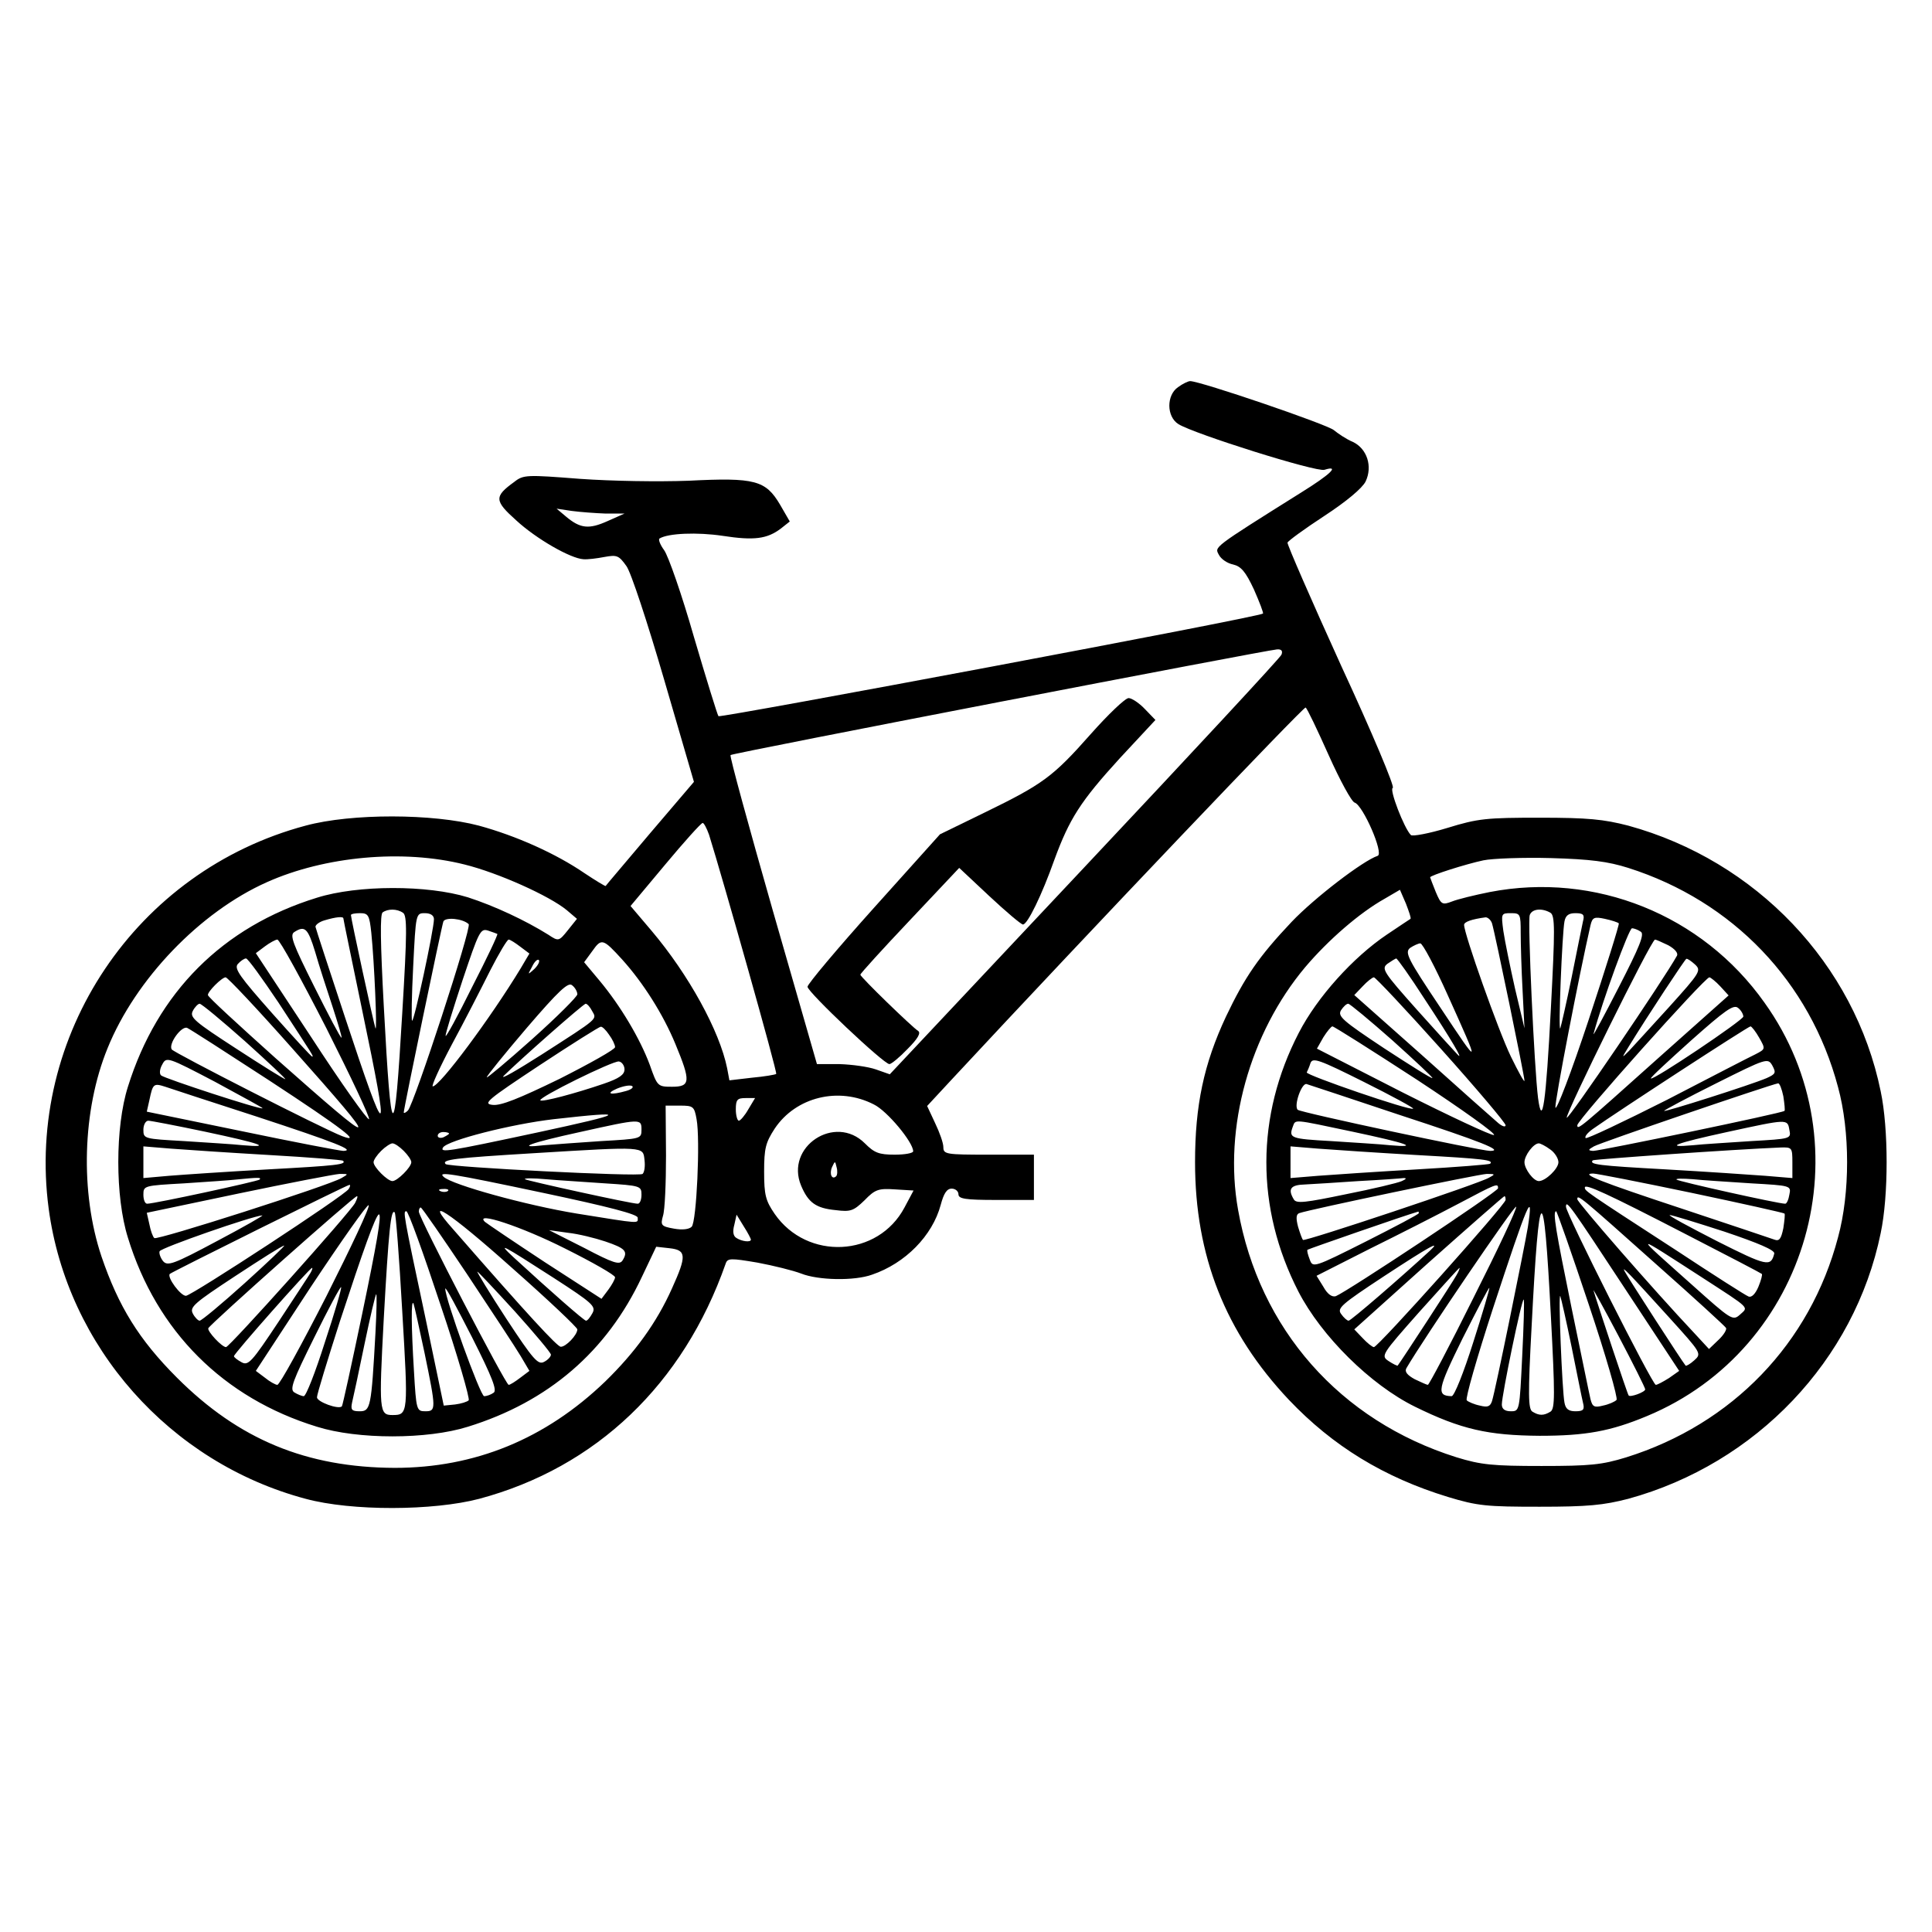 <?xml version="1.0" standalone="no"?>
<!DOCTYPE svg PUBLIC "-//W3C//DTD SVG 20010904//EN"
 "http://www.w3.org/TR/2001/REC-SVG-20010904/DTD/svg10.dtd">
<svg version="1.0" xmlns="http://www.w3.org/2000/svg"
 width="512pt" height="512pt" viewBox="0 0 512 512"
 preserveAspectRatio="xMidYMid meet">
<g transform="translate(0,512) scale(0.1,-0.1)"
fill="#000000" stroke="none">
<path d="M3122 4094 c-31 -21 -31 -78 1 -98 42 -26 366 -128 387 -121 42 13
16 -12 -63 -61 -236 -148 -228 -143 -217 -164 6 -12 23 -23 38 -26 21 -5 33
-19 55 -66 15 -34 26 -63 24 -64 -8 -9 -1437 -277 -1443 -272 -3 4 -32 98 -65
210 -32 112 -68 215 -79 230 -11 15 -16 29 -12 31 23 14 100 17 167 7 84 -13
118 -8 154 19 l24 19 -26 45 c-38 64 -66 72 -242 63 -81 -3 -203 -1 -288 5
-141 11 -150 11 -174 -8 -54 -39 -53 -50 5 -102 53 -49 144 -101 178 -103 11
-1 35 2 56 6 33 6 38 4 58 -24 12 -16 56 -150 100 -301 l79 -271 -116 -136
c-64 -76 -117 -138 -118 -140 -1 -1 -26 14 -56 34 -76 52 -181 99 -280 126
-121 32 -337 33 -459 0 -450 -120 -742 -556 -681 -1015 49 -366 321 -673 681
-769 122 -33 338 -32 460 0 310 83 541 304 653 623 5 15 13 15 84 3 43 -8 95
-21 116 -29 45 -18 141 -20 188 -3 88 30 160 103 182 185 8 30 16 43 29 43 10
0 18 -7 18 -15 0 -12 18 -15 100 -15 l100 0 0 60 0 60 -120 0 c-113 0 -120 1
-120 20 0 11 -10 39 -22 64 l-21 45 64 69 c371 399 934 990 939 987 4 -2 31
-59 61 -126 30 -67 61 -124 69 -126 22 -7 78 -135 61 -141 -39 -13 -167 -111
-228 -175 -87 -92 -124 -146 -174 -251 -59 -126 -82 -236 -82 -386 0 -248 80
-451 249 -630 116 -122 251 -205 421 -257 79 -24 103 -26 243 -26 128 0 169 4
235 21 339 93 600 367 669 704 21 99 21 277 0 376 -69 337 -330 611 -669 704
-66 17 -107 21 -235 21 -140 0 -163 -2 -244 -27 -49 -15 -93 -23 -97 -19 -18
18 -58 122 -48 125 6 2 -55 147 -136 322 -80 176 -144 323 -143 328 2 5 46 37
98 71 58 38 100 73 109 91 19 40 4 87 -34 105 -17 7 -39 22 -50 31 -17 15
-354 130 -381 130 -5 0 -20 -7 -32 -16z m-1517 -335 l50 0 -45 -20 c-49 -22
-72 -20 -110 12 l-25 21 40 -6 c22 -3 63 -6 90 -7z m1791 -374 c-3 -8 -238
-261 -522 -563 l-516 -549 -37 13 c-20 7 -63 13 -96 14 l-60 0 -117 407 c-64
224 -115 410 -112 412 4 5 1419 278 1448 280 12 1 16 -4 12 -14z m-1517 -477
c36 -115 182 -631 178 -634 -2 -2 -31 -7 -64 -10 l-60 -7 -6 32 c-20 99 -102
248 -200 364 l-56 66 92 110 c50 60 95 110 99 110 3 1 11 -14 17 -31z m-648
-79 c89 -22 225 -83 271 -121 l27 -23 -24 -30 c-24 -30 -25 -30 -52 -12 -61
38 -142 76 -213 99 -107 33 -292 33 -400 -1 -250 -77 -423 -251 -501 -501 -34
-107 -34 -292 0 -400 76 -248 253 -425 501 -501 108 -34 292 -34 400 0 213 66
368 199 461 397 l38 80 36 -4 c44 -5 45 -20 6 -106 -41 -92 -99 -171 -177
-247 -159 -153 -346 -229 -558 -229 -234 1 -413 75 -577 239 -101 101 -155
189 -200 321 -57 170 -51 388 16 552 74 183 245 361 422 440 154 69 361 88
524 47z m3084 -9 c277 -88 482 -302 556 -581 32 -117 32 -281 0 -398 -74 -281
-280 -495 -561 -583 -65 -20 -96 -23 -225 -23 -129 0 -160 3 -225 23 -309 97
-523 340 -579 656 -39 217 31 468 178 643 61 72 144 144 210 181 l41 24 16
-37 c8 -21 14 -38 12 -40 -2 -1 -30 -20 -63 -42 -89 -60 -184 -165 -233 -260
-114 -220 -115 -464 -1 -686 61 -118 191 -247 309 -305 122 -60 194 -76 330
-77 122 0 188 12 284 52 430 178 583 718 312 1096 -165 233 -449 347 -728 293
-40 -8 -85 -19 -100 -25 -26 -10 -29 -8 -43 25 -8 20 -15 38 -15 39 0 5 94 35
141 45 24 5 105 8 179 6 105 -3 151 -9 205 -26z m-3247 -119 c11 -7 11 -52 -2
-266 -21 -358 -29 -355 -49 20 -9 168 -10 242 -3 247 14 10 38 10 54 -1z
m3041 0 c12 -8 12 -44 1 -253 -13 -252 -23 -320 -34 -238 -10 79 -28 470 -22
485 6 17 33 19 55 6z m-3125 -53 c8 -78 16 -265 11 -253 -4 10 -65 291 -65
300 0 3 11 5 24 5 22 0 25 -5 30 -52z m166 36 c0 -27 -53 -274 -58 -269 -2 2
-1 67 3 144 7 140 7 141 31 141 15 0 24 -6 24 -16z m2880 -36 c0 -29 2 -98 5
-153 l5 -100 -25 105 c-13 58 -27 126 -31 153 -6 46 -6 47 20 47 25 0 26 -2
26 -52z m165 30 c-3 -13 -16 -79 -30 -148 -14 -69 -28 -129 -30 -135 -6 -13 5
253 11 283 3 16 11 22 29 22 21 0 25 -4 20 -22z m-3285 8 c0 -3 23 -113 50
-244 75 -359 68 -362 -46 -17 -42 127 -77 234 -78 239 0 5 10 13 24 17 30 9
50 11 50 5z m332 -15 c9 -8 -145 -478 -161 -494 -6 -6 -11 -8 -11 -5 0 10 100
492 105 506 5 12 51 8 67 -7z m2712 2 c8 -26 86 -404 86 -417 0 -6 -16 23 -36
64 -33 68 -124 325 -124 349 0 8 20 15 57 20 6 0 14 -7 17 -16z m336 0 c2 -2
-34 -117 -80 -256 -46 -139 -86 -243 -88 -232 -2 16 63 352 93 483 5 21 10 23
38 17 18 -4 34 -9 37 -12z m-3455 -75 c10 -35 31 -100 46 -145 15 -46 26 -83
24 -83 -3 0 -35 61 -72 135 -57 114 -66 137 -53 145 28 18 36 10 55 -52z m483
47 c2 -2 -28 -65 -67 -141 -38 -77 -70 -135 -70 -129 -1 5 20 72 45 148 43
128 47 137 67 131 12 -4 23 -8 25 -9z m3030 6 c11 -6 -3 -40 -58 -147 -39 -76
-69 -132 -67 -124 24 89 94 280 102 280 5 0 16 -4 23 -9z m-3483 -256 c65
-129 116 -237 113 -241 -4 -3 -73 94 -153 217 l-147 223 24 18 c12 9 28 18 33
18 6 0 64 -106 130 -235z m514 216 l24 -18 -23 -39 c-80 -132 -214 -312 -233
-313 -5 -1 18 50 51 112 33 61 78 149 101 195 23 45 45 82 49 82 4 0 18 -9 31
-19z m270 -34 c55 -61 108 -144 141 -224 41 -99 40 -113 -9 -113 -38 0 -39 1
-59 58 -26 70 -78 157 -133 223 l-41 49 22 30 c24 34 28 33 79 -23z m2772 38
c18 -10 27 -21 23 -28 -35 -63 -289 -437 -292 -429 -3 11 224 472 234 472 3 0
18 -7 35 -15z m-584 -133 c87 -193 87 -193 -20 -32 -87 130 -95 146 -80 158 9
6 22 12 27 12 6 0 39 -62 73 -138z m-3099 -19 c94 -144 94 -143 89 -143 -2 0
-50 52 -106 115 -85 96 -101 118 -91 130 7 8 17 15 22 15 5 0 43 -53 86 -117z
m678 89 c-18 -16 -18 -16 -6 6 6 13 14 21 18 18 3 -4 -2 -14 -12 -24z m2359
-79 c72 -109 105 -166 88 -148 -6 6 -54 59 -107 118 -90 101 -96 110 -79 123
10 7 20 13 23 14 3 0 37 -48 75 -107z m717 91 c17 -16 14 -21 -69 -113 -48
-53 -96 -105 -106 -116 -20 -20 -20 -20 -1 11 53 86 150 233 153 233 3 1 13
-6 23 -15z m-3716 -224 c241 -271 236 -274 -46 -24 -98 88 -179 162 -179 167
-1 9 37 47 47 47 5 0 85 -85 178 -190z m3043 0 c94 -105 171 -196 171 -202 0
-6 -10 -3 -22 8 -13 11 -103 91 -201 179 l-178 158 22 23 c12 13 26 24 30 24
4 0 85 -86 178 -190z m740 166 l22 -24 -183 -163 c-211 -189 -218 -195 -218
-181 0 14 338 392 350 392 3 0 17 -11 29 -24z m-3029 -21 c0 -6 -54 -60 -120
-119 -66 -59 -120 -104 -120 -101 0 4 48 63 106 131 85 99 110 122 120 113 8
-6 14 -17 14 -24z m-880 -125 c61 -55 109 -100 106 -100 -3 0 -61 36 -130 81
-111 72 -124 83 -115 100 5 10 14 19 18 19 5 0 59 -45 121 -100z m919 81 c13
-23 20 -17 -134 -116 -66 -42 -111 -68 -100 -56 39 39 210 190 217 191 4 0 12
-9 17 -19z m2121 -78 c60 -54 108 -99 106 -100 -2 -2 -59 34 -128 79 -110 73
-124 85 -114 101 6 9 14 17 19 17 4 0 57 -44 117 -97z m930 63 c-1 -10 -239
-170 -245 -164 -2 2 47 47 107 101 89 79 112 96 124 86 8 -6 14 -17 14 -23z
m-3907 -169 c197 -129 247 -168 194 -148 -50 19 -446 221 -452 230 -9 15 26
63 41 57 7 -3 105 -66 217 -139z m901 121 c9 -12 16 -27 16 -33 0 -6 -66 -43
-147 -84 -107 -52 -156 -72 -178 -69 -26 3 -14 13 125 105 85 56 158 102 162
102 4 1 14 -9 22 -21z m2142 -120 c120 -79 211 -144 203 -146 -8 -1 -117 50
-242 113 l-227 116 17 30 c10 16 21 29 24 29 4 0 105 -64 225 -142z m906 112
c17 -30 17 -30 -10 -44 -15 -7 -121 -62 -235 -121 -115 -58 -212 -104 -215
-101 -3 4 5 14 19 24 65 46 412 272 418 272 3 0 14 -14 23 -30z m-3966 -187
c-4 -5 -260 79 -269 87 -5 4 -4 17 3 29 11 21 14 20 140 -46 70 -38 127 -69
126 -70z m3049 -1 c-6 -7 -285 89 -282 96 2 4 7 15 10 25 6 15 23 9 141 -50
74 -37 133 -69 131 -71z m937 81 c-42 -18 -272 -91 -272 -87 0 2 62 35 138 73
134 67 137 68 149 47 10 -19 9 -22 -15 -33z m-3027 23 c0 -14 -14 -24 -55 -38
-76 -26 -163 -49 -168 -44 -7 7 192 105 208 103 8 -1 15 -11 15 -21z m-975
-125 c210 -69 263 -90 230 -91 -8 0 -129 23 -268 52 l-253 52 7 31 c9 43 11
45 42 35 15 -5 124 -41 242 -79z m980 68 c-42 -12 -57 -8 -25 6 17 7 34 10 40
7 5 -3 -1 -9 -15 -13z m2050 -64 c217 -71 277 -95 239 -95 -25 0 -504 102
-510 109 -11 11 11 73 24 68 7 -2 118 -39 247 -82z m1016 50 c3 -20 5 -38 3
-39 -6 -6 -489 -106 -507 -106 -14 1 -14 3 2 12 17 10 469 164 488 167 4 1 10
-15 14 -34z m-2410 -22 c35 -17 104 -100 104 -124 0 -5 -22 -9 -49 -9 -42 0
-54 5 -79 30 -79 79 -212 -9 -169 -112 19 -45 39 -60 92 -65 39 -5 47 -2 76
26 28 29 37 32 81 29 l49 -3 -24 -45 c-70 -132 -258 -141 -344 -17 -24 35 -28
50 -28 112 0 62 4 77 28 114 56 84 170 112 263 64z m-333 -13 c-9 -16 -21 -30
-25 -30 -4 0 -8 14 -8 30 0 26 4 30 26 30 l25 0 -18 -30z m-137 -26 c10 -53 0
-272 -13 -285 -7 -7 -25 -9 -47 -5 -34 6 -36 9 -29 34 5 15 8 87 8 160 l-1
132 38 0 c35 0 38 -2 44 -36z m-421 -35 c-243 -52 -259 -54 -251 -40 12 19
181 62 293 75 204 23 195 16 -42 -35z m-882 2 c146 -31 182 -43 101 -36 -27 3
-97 7 -156 11 -106 6 -108 6 -108 30 0 13 6 24 13 24 6 0 74 -13 150 -29z
m1157 5 c0 -24 -2 -24 -107 -30 -60 -4 -128 -9 -152 -11 -77 -9 -37 6 96 35
162 36 163 36 163 6z m1884 -5 c146 -31 180 -43 100 -36 -27 3 -97 7 -156 11
-108 6 -113 8 -102 38 8 20 -3 21 158 -13z m1158 5 c5 -24 4 -24 -101 -30 -58
-4 -128 -8 -155 -11 -78 -7 -47 5 91 35 161 35 160 35 165 6z m-3552 -10 c0
-2 -7 -6 -15 -10 -8 -3 -15 -1 -15 4 0 6 7 10 15 10 8 0 15 -2 15 -4z m-120
-46 c11 -11 20 -24 20 -30 0 -13 -37 -50 -50 -50 -13 0 -50 37 -50 50 0 6 9
19 20 30 11 11 25 20 30 20 6 0 19 -9 30 -20z m3038 4 c12 -8 22 -24 22 -34 0
-17 -34 -50 -52 -50 -14 0 -38 32 -38 50 0 18 24 50 38 50 4 0 18 -7 30 -16z
m-3393 -15 c105 -6 192 -13 194 -15 10 -10 -15 -13 -199 -23 -107 -6 -225 -14
-262 -17 l-68 -6 0 42 0 42 73 -6 c39 -3 158 -11 262 -17z m993 -13 c2 -16 0
-32 -5 -37 -8 -8 -513 18 -522 26 -11 12 20 16 235 29 295 18 288 18 292 -18z
m2047 13 c179 -10 204 -13 194 -23 -2 -2 -89 -9 -194 -15 -104 -6 -223 -14
-262 -17 l-73 -6 0 42 0 42 73 -6 c39 -3 158 -11 262 -17z m995 -20 l0 -41
-72 6 c-40 3 -158 11 -263 17 -181 10 -204 13 -194 24 4 3 375 29 497 34 31 1
32 0 32 -40z m-2534 -36 c-11 -11 -19 6 -11 24 8 17 8 17 12 0 3 -10 2 -21 -1
-24z m-1311 -5 c-34 -20 -490 -166 -496 -159 -4 3 -10 20 -13 36 l-7 31 243
51 c134 28 254 51 268 52 24 0 24 0 5 -11z m538 -40 c170 -36 247 -56 247 -65
0 -16 12 -17 -162 11 -134 22 -329 76 -352 97 -17 15 12 11 267 -43z m2503 41
c-24 -15 -489 -170 -493 -165 -2 2 -8 18 -13 35 -6 23 -5 33 3 36 28 10 474
103 497 104 23 0 23 -1 6 -10z m536 -40 c133 -28 245 -53 247 -55 2 -1 0 -19
-3 -39 -6 -29 -11 -35 -24 -30 -9 3 -118 40 -242 81 -221 73 -274 94 -238 94
9 0 126 -23 260 -51z m-3794 35 c-6 -5 -279 -64 -298 -64 -6 0 -10 11 -10 24
0 24 2 24 108 30 59 4 121 8 137 10 61 6 68 6 63 0z m915 -10 c94 -6 97 -7 97
-30 0 -13 -4 -24 -10 -24 -17 0 -294 61 -299 65 -2 3 22 3 55 0 32 -3 103 -7
157 -11z m2112 6 c-11 -5 -78 -21 -149 -35 -106 -22 -130 -25 -137 -14 -17 28
-9 39 29 40 20 1 84 5 142 9 58 3 112 7 120 8 9 0 6 -3 -5 -8z m926 -6 c105
-6 106 -6 101 -30 -2 -13 -7 -24 -11 -24 -18 0 -283 59 -288 64 -3 3 16 3 43
1 27 -3 97 -7 155 -11z m-3717 -15 c-10 -17 -414 -281 -431 -283 -14 -1 -51
49 -43 58 7 6 470 236 476 236 3 0 2 -5 -2 -11z m3046 2 c0 -9 -400 -274 -430
-286 -10 -3 -22 5 -33 25 l-18 29 140 71 c77 38 183 92 236 120 102 54 105 55
105 41z m500 -123 c107 -55 197 -102 199 -104 2 -2 -2 -17 -9 -34 -8 -19 -18
-29 -26 -26 -8 3 -94 58 -191 122 -245 159 -243 158 -243 167 0 11 59 -16 270
-125z m-3283 116 c-3 -3 -12 -4 -19 -1 -8 3 -5 6 6 6 11 1 17 -2 13 -5z m-246
-32 c-14 -26 -333 -382 -342 -382 -11 0 -50 42 -47 50 6 12 386 350 394 350 3
0 0 -8 -5 -18z m3049 8 c0 -12 -338 -390 -349 -390 -4 0 -18 11 -30 24 l-22
23 197 177 c109 97 199 176 201 176 2 0 3 -4 3 -10z m402 -173 c97 -86 179
-161 182 -166 3 -4 -6 -19 -20 -32 l-25 -24 -37 40 c-113 120 -312 349 -312
357 0 14 7 8 212 -175z m-3527 -82 c-66 -129 -124 -235 -130 -235 -5 0 -21 9
-33 19 l-24 18 146 223 c81 122 150 220 153 216 4 -4 -47 -112 -112 -241z
m3040 -4 c-63 -127 -118 -231 -121 -231 -3 0 -18 7 -35 15 -20 11 -27 20 -22
29 48 82 288 435 291 428 2 -6 -49 -114 -113 -241z m404 20 l141 -214 -27 -19
c-16 -10 -31 -18 -35 -18 -9 0 -238 454 -238 472 0 20 11 4 159 -221z m-3071
42 c65 -98 129 -195 142 -217 l23 -39 -24 -18 c-13 -10 -27 -19 -31 -19 -8 0
-238 443 -238 459 0 6 2 11 5 11 3 0 58 -80 123 -177z m2811 125 c-10 -59 -86
-433 -95 -461 -5 -15 -12 -17 -32 -12 -15 3 -31 10 -35 14 -4 5 27 113 69 242
93 283 109 322 93 217z m-3089 -229 c-28 -134 -52 -244 -54 -246 -9 -9 -66 12
-66 24 0 8 28 99 61 202 122 372 133 375 59 20z m106 6 c16 -271 16 -275 -26
-275 -35 0 -36 11 -23 255 13 234 19 293 29 282 3 -2 12 -120 20 -262z m101
18 c46 -136 79 -251 75 -254 -4 -4 -20 -9 -36 -11 l-30 -3 -47 225 c-62 291
-61 290 -52 290 5 0 45 -111 90 -247z m192 95 c94 -83 171 -156 171 -161 0
-15 -31 -47 -44 -46 -9 0 -86 83 -284 310 -85 95 -14 50 157 -103z m2401 147
c0 -3 -63 -36 -140 -75 -139 -70 -141 -70 -149 -48 -5 13 -8 24 -6 26 2 2 258
91 293 101 1 1 2 -1 2 -4z m350 -273 c11 -209 11 -245 -1 -253 -18 -11 -30
-11 -48 0 -11 7 -12 43 -2 227 20 391 32 396 51 26z m100 32 c46 -137 78 -249
74 -254 -5 -5 -21 -12 -36 -15 -23 -6 -28 -3 -33 17 -3 12 -25 121 -50 241
-42 206 -51 257 -41 257 2 0 41 -111 86 -246z m-3635 167 c-116 -62 -131 -67
-143 -53 -7 9 -11 21 -9 26 3 9 247 94 272 95 6 1 -48 -30 -120 -68z m1415 4
c0 -8 -24 -5 -38 4 -9 5 -11 17 -6 35 l6 27 19 -31 c11 -17 19 -33 19 -35z
m2580 21 c89 -30 134 -49 132 -58 -9 -36 -19 -34 -152 33 -74 38 -130 68 -125
69 6 0 71 -20 145 -44z m-3072 -45 c72 -36 132 -70 132 -76 0 -5 -9 -21 -18
-33 l-18 -24 -150 97 c-82 54 -153 102 -159 107 -29 29 96 -12 213 -71z m106
19 c53 -18 61 -26 46 -50 -8 -13 -24 -8 -102 33 l-93 47 50 -7 c28 -3 72 -14
99 -23z m2906 -95 c131 -85 124 -78 101 -99 -19 -17 -23 -14 -128 80 -157 140
-159 139 27 19z m-3861 -15 c-61 -55 -115 -100 -120 -100 -4 0 -13 9 -18 19
-9 17 4 28 112 99 67 44 125 81 130 81 4 1 -43 -44 -104 -99z m819 13 c102
-66 112 -75 102 -93 -6 -11 -13 -20 -17 -20 -5 0 -93 77 -192 168 -45 42 -33
35 107 -55z m2322 73 c-77 -71 -210 -186 -216 -186 -4 0 -13 8 -20 18 -11 15
0 25 114 100 122 80 152 96 122 68z m-2967 -59 c-4 -7 -43 -66 -85 -130 -71
-107 -80 -117 -98 -107 -11 6 -20 13 -20 16 0 7 201 234 207 234 2 0 0 -6 -4
-13z m3037 -6 c-9 -17 -148 -230 -156 -240 -1 -1 -12 4 -24 12 -21 14 -19 17
82 131 57 63 104 116 106 116 1 0 -2 -9 -8 -19z m563 -112 c86 -95 87 -96 67
-114 -11 -10 -22 -16 -23 -14 -8 9 -154 235 -161 249 -11 19 10 -3 117 -121z
m-3058 15 c52 -58 95 -109 95 -114 0 -5 -8 -14 -18 -19 -16 -9 -29 6 -100 114
-45 69 -79 125 -77 125 2 0 47 -48 100 -106z m-504 -81 c-25 -79 -50 -143 -56
-143 -5 0 -17 5 -25 10 -13 8 -4 31 53 146 37 75 69 135 71 133 2 -2 -17 -68
-43 -146z m447 -134 c-7 -5 -18 -9 -25 -9 -10 0 -104 260 -103 285 1 6 32 -53
71 -129 54 -107 67 -141 57 -147z m2596 133 c-25 -79 -50 -142 -57 -142 -41 1
-38 17 29 153 38 75 69 135 71 134 1 -2 -18 -67 -43 -145z m456 -124 c0 -7
-40 -22 -44 -16 -3 3 -83 244 -93 278 -3 8 27 -46 66 -120 39 -74 71 -138 71
-142z m-3365 150 c-11 -199 -13 -208 -42 -208 -21 0 -24 4 -20 23 3 12 18 82
33 155 15 72 29 132 31 132 2 0 1 -46 -2 -102z m3170 -38 c14 -69 27 -135 30
-147 5 -19 1 -23 -20 -23 -18 0 -26 6 -29 23 -6 29 -17 295 -11 282 2 -5 16
-66 30 -135z m-131 -24 c-7 -145 -7 -146 -30 -146 -16 0 -24 6 -24 18 0 25 53
282 58 278 2 -2 0 -70 -4 -150z m-2909 9 c31 -150 31 -155 2 -155 -23 0 -24 3
-30 107 -7 114 -8 194 -1 178 2 -5 15 -64 29 -130z"/>
<path d="M2890 3174 c-100 -113 -126 -132 -282 -208 l-117 -57 -176 -196 c-96
-107 -175 -201 -175 -208 0 -14 202 -205 217 -205 5 0 27 18 48 40 28 28 36
43 28 48 -17 11 -153 143 -153 149 0 3 59 68 131 144 l131 139 80 -75 c44 -41
84 -75 89 -75 12 0 50 78 83 171 40 109 69 155 174 270 l94 101 -28 29 c-15
16 -35 29 -43 29 -9 0 -54 -43 -101 -96z"/>
</g>
</svg>
